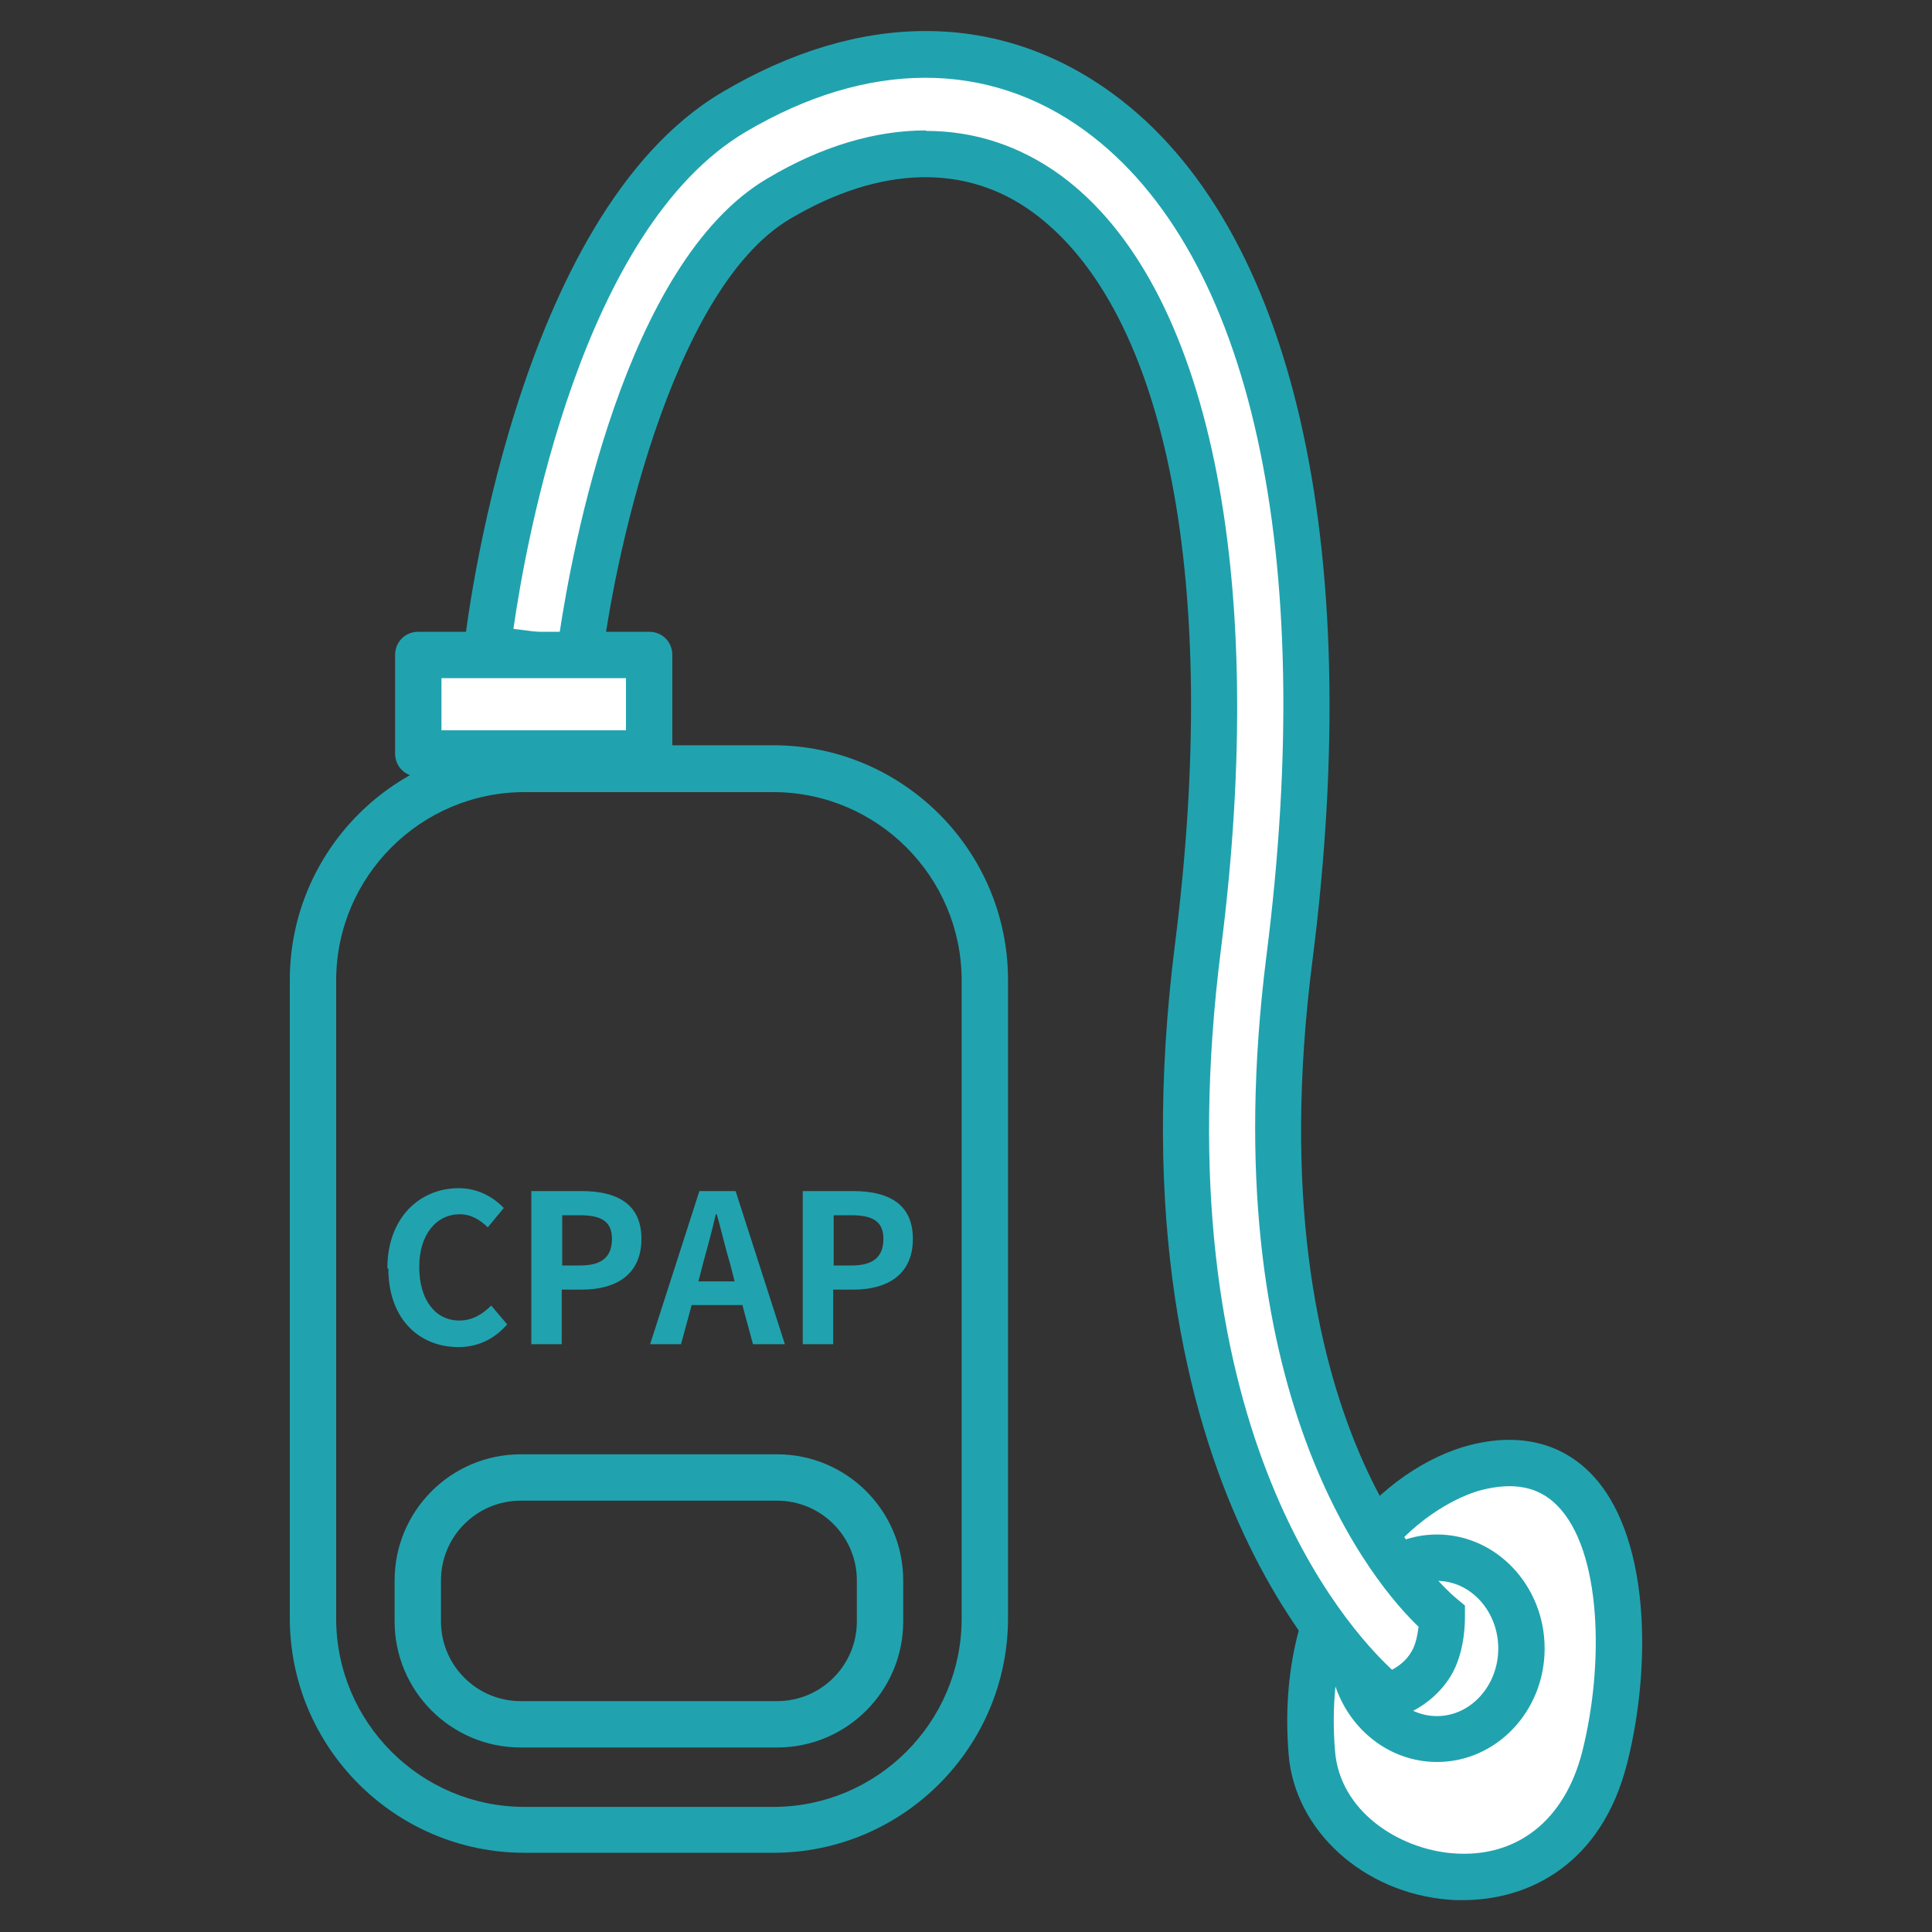 <?xml version="1.0" encoding="UTF-8"?>
<svg id="_レイヤー_1" data-name="レイヤー 1" xmlns="http://www.w3.org/2000/svg" viewBox="0 0 40 40">
  <rect x="0" y="0" width="40" height="40" fill="#333333" stroke="none"/>
  <defs>
    <style>
      .cls-1 {
        fill: #20a3af;
      }

      .cls-1, .cls-2 {
        stroke-width: 0px;
      }

      .cls-2 {
        fill: #fff;
      }
    </style>
  </defs>
  <g>
    <path class="cls-1" d="m8.02,26.26c0-1.05.67-1.66,1.48-1.66.4,0,.72.19.93.41l-.33.4c-.16-.15-.34-.27-.58-.27-.48,0-.84.41-.84,1.09s.33,1.11.83,1.11c.27,0,.48-.13.66-.31l.33.39c-.26.3-.6.47-1.01.47-.8,0-1.45-.57-1.45-1.63Z"/>
    <path class="cls-1" d="m11,24.66h1.04c.7,0,1.24.24,1.24.99s-.54,1.05-1.23,1.05h-.42v1.13h-.63v-3.17Zm1.02,1.54c.44,0,.65-.18.65-.55s-.23-.49-.67-.49h-.36v1.04h.38Z"/>
    <path class="cls-1" d="m15.35,27.02h-1.03l-.22.81h-.64l1.02-3.17h.75l1.02,3.17h-.66l-.22-.81Zm-.14-.49l-.09-.35c-.1-.33-.18-.69-.28-1.04h-.02c-.08.35-.18.71-.27,1.04l-.09.35h.75Z"/>
    <path class="cls-1" d="m16.62,24.66h1.04c.7,0,1.24.24,1.24.99s-.54,1.05-1.23,1.05h-.42v1.13h-.63v-3.17Zm1.02,1.54c.44,0,.65-.18.65-.55s-.23-.49-.67-.49h-.36v1.04h.38Z"/>
  </g>
  <path class="cls-1" d="m16.01,38.36h-5.15c-2.68,0-4.86-2.18-4.86-4.86v-13.21c0-2.68,2.18-4.86,4.86-4.86h5.15c2.68,0,4.86,2.18,4.86,4.86v13.21c0,2.68-2.18,4.86-4.86,4.86Zm-5.15-21.96c-2.15,0-3.9,1.75-3.9,3.9v13.21c0,2.15,1.75,3.9,3.9,3.9h5.15c2.15,0,3.9-1.75,3.9-3.9v-13.21c0-2.15-1.75-3.9-3.9-3.9h-5.15Z"/>
  <path class="cls-1" d="m16.09,36.18h-5.31c-1.44,0-2.61-1.17-2.61-2.61v-.85c0-1.44,1.17-2.61,2.61-2.61h5.31c1.44,0,2.61,1.17,2.61,2.61v.85c0,1.44-1.17,2.61-2.61,2.61Zm-5.31-5.11c-.91,0-1.65.74-1.65,1.65v.85c0,.91.74,1.65,1.65,1.65h5.31c.91,0,1.65-.74,1.65-1.65v-.85c0-.91-.74-1.65-1.65-1.65h-5.31Z"/>
  <g>
    <path class="cls-2" d="m30.54,30.39c-1.32.34-3.7,2.09-3.39,5.91.23,2.78,5.08,3.98,6.06.09.71-2.81.28-6.76-2.67-6Z"/>
    <path class="cls-1" d="m30.29,39.34c-.1,0-.2,0-.3-.01-1.76-.14-3.18-1.43-3.31-3-.32-3.91,2.07-5.98,3.75-6.41h0c1.25-.32,2.04.12,2.48.56,1.26,1.25,1.29,4,.78,6.02-.53,2.11-2.05,2.84-3.4,2.84Zm.38-8.49c-.95.25-3.33,1.69-3.03,5.4.1,1.26,1.33,2.03,2.43,2.12,1.33.11,2.33-.68,2.69-2.11.45-1.78.41-4.17-.53-5.1-.38-.38-.89-.48-1.56-.31h0Z"/>
  </g>
  <g>
    <ellipse class="cls-2" cx="29.75" cy="34.13" rx="1.75" ry="1.88"/>
    <path class="cls-1" d="m29.75,36.48c-1.23,0-2.23-1.06-2.23-2.35s1-2.36,2.23-2.36,2.23,1.06,2.23,2.36-1,2.35-2.23,2.35Zm0-3.75c-.7,0-1.27.63-1.27,1.4s.57,1.4,1.27,1.4,1.27-.63,1.27-1.4-.57-1.4-1.27-1.4Z"/>
  </g>
  <g>
    <path class="cls-2" d="m28.73,35.13c-.22-.17-5.34-4.33-3.92-15.54.96-7.6-.21-13.42-3.13-15.57-1.55-1.14-3.52-1.1-5.55.1-2.69,1.59-3.9,7.45-4.13,9.57l-1.9-.24c.04-.35,1.01-8.69,5.1-11.11,2.7-1.6,5.38-1.59,7.56,0,3.58,2.63,5.02,9.02,3.94,17.53-1.26,9.92,2.98,13.48,3.16,13.62,0,0,.01.59-.23.98-.34.54-.9.66-.9.66Z"/>
    <path class="cls-1" d="m28.61,35.64l-.18-.14c-.23-.18-5.56-4.49-4.1-15.98.94-7.43-.16-13.08-2.94-15.12-1.39-1.02-3.17-.97-5.03.13-2.51,1.48-3.69,7.29-3.9,9.21l-.05.48-2.85-.37.05-.47c.04-.36,1.04-8.93,5.34-11.47,2.87-1.7,5.74-1.69,8.09.03,3.73,2.73,5.24,9.29,4.13,17.97-1.23,9.66,2.82,13.05,2.99,13.19l.17.14v.22c0,.08.01.75-.3,1.25-.43.69-1.13.86-1.21.88l-.22.05ZM19.17,2.71c1.01,0,1.95.31,2.79.92,3.07,2.25,4.31,8.23,3.32,16.01-1.25,9.83,2.59,14.05,3.54,14.93.13-.07.29-.18.4-.37.09-.14.13-.36.15-.52-.87-.83-4.3-4.77-3.15-13.89,1.06-8.33-.31-14.56-3.75-17.08-2.01-1.47-4.51-1.47-7.03.02-3.4,2.01-4.55,8.47-4.81,10.29l.95.12c.26-1.74,1.35-7.7,4.3-9.44,1.12-.67,2.24-1,3.29-1Z"/>
  </g>
  <g>
    <rect class="cls-2" x="8.65" y="13.57" width="4.78" height="2.04"/>
    <path class="cls-1" d="m13.44,16.08h-4.78c-.27,0-.48-.21-.48-.48v-2.04c0-.27.21-.48.48-.48h4.78c.27,0,.48.21.48.48v2.04c0,.27-.21.48-.48.48Zm-4.3-.96h3.82v-1.08h-3.82v1.08Z"/>
  </g>
</svg>